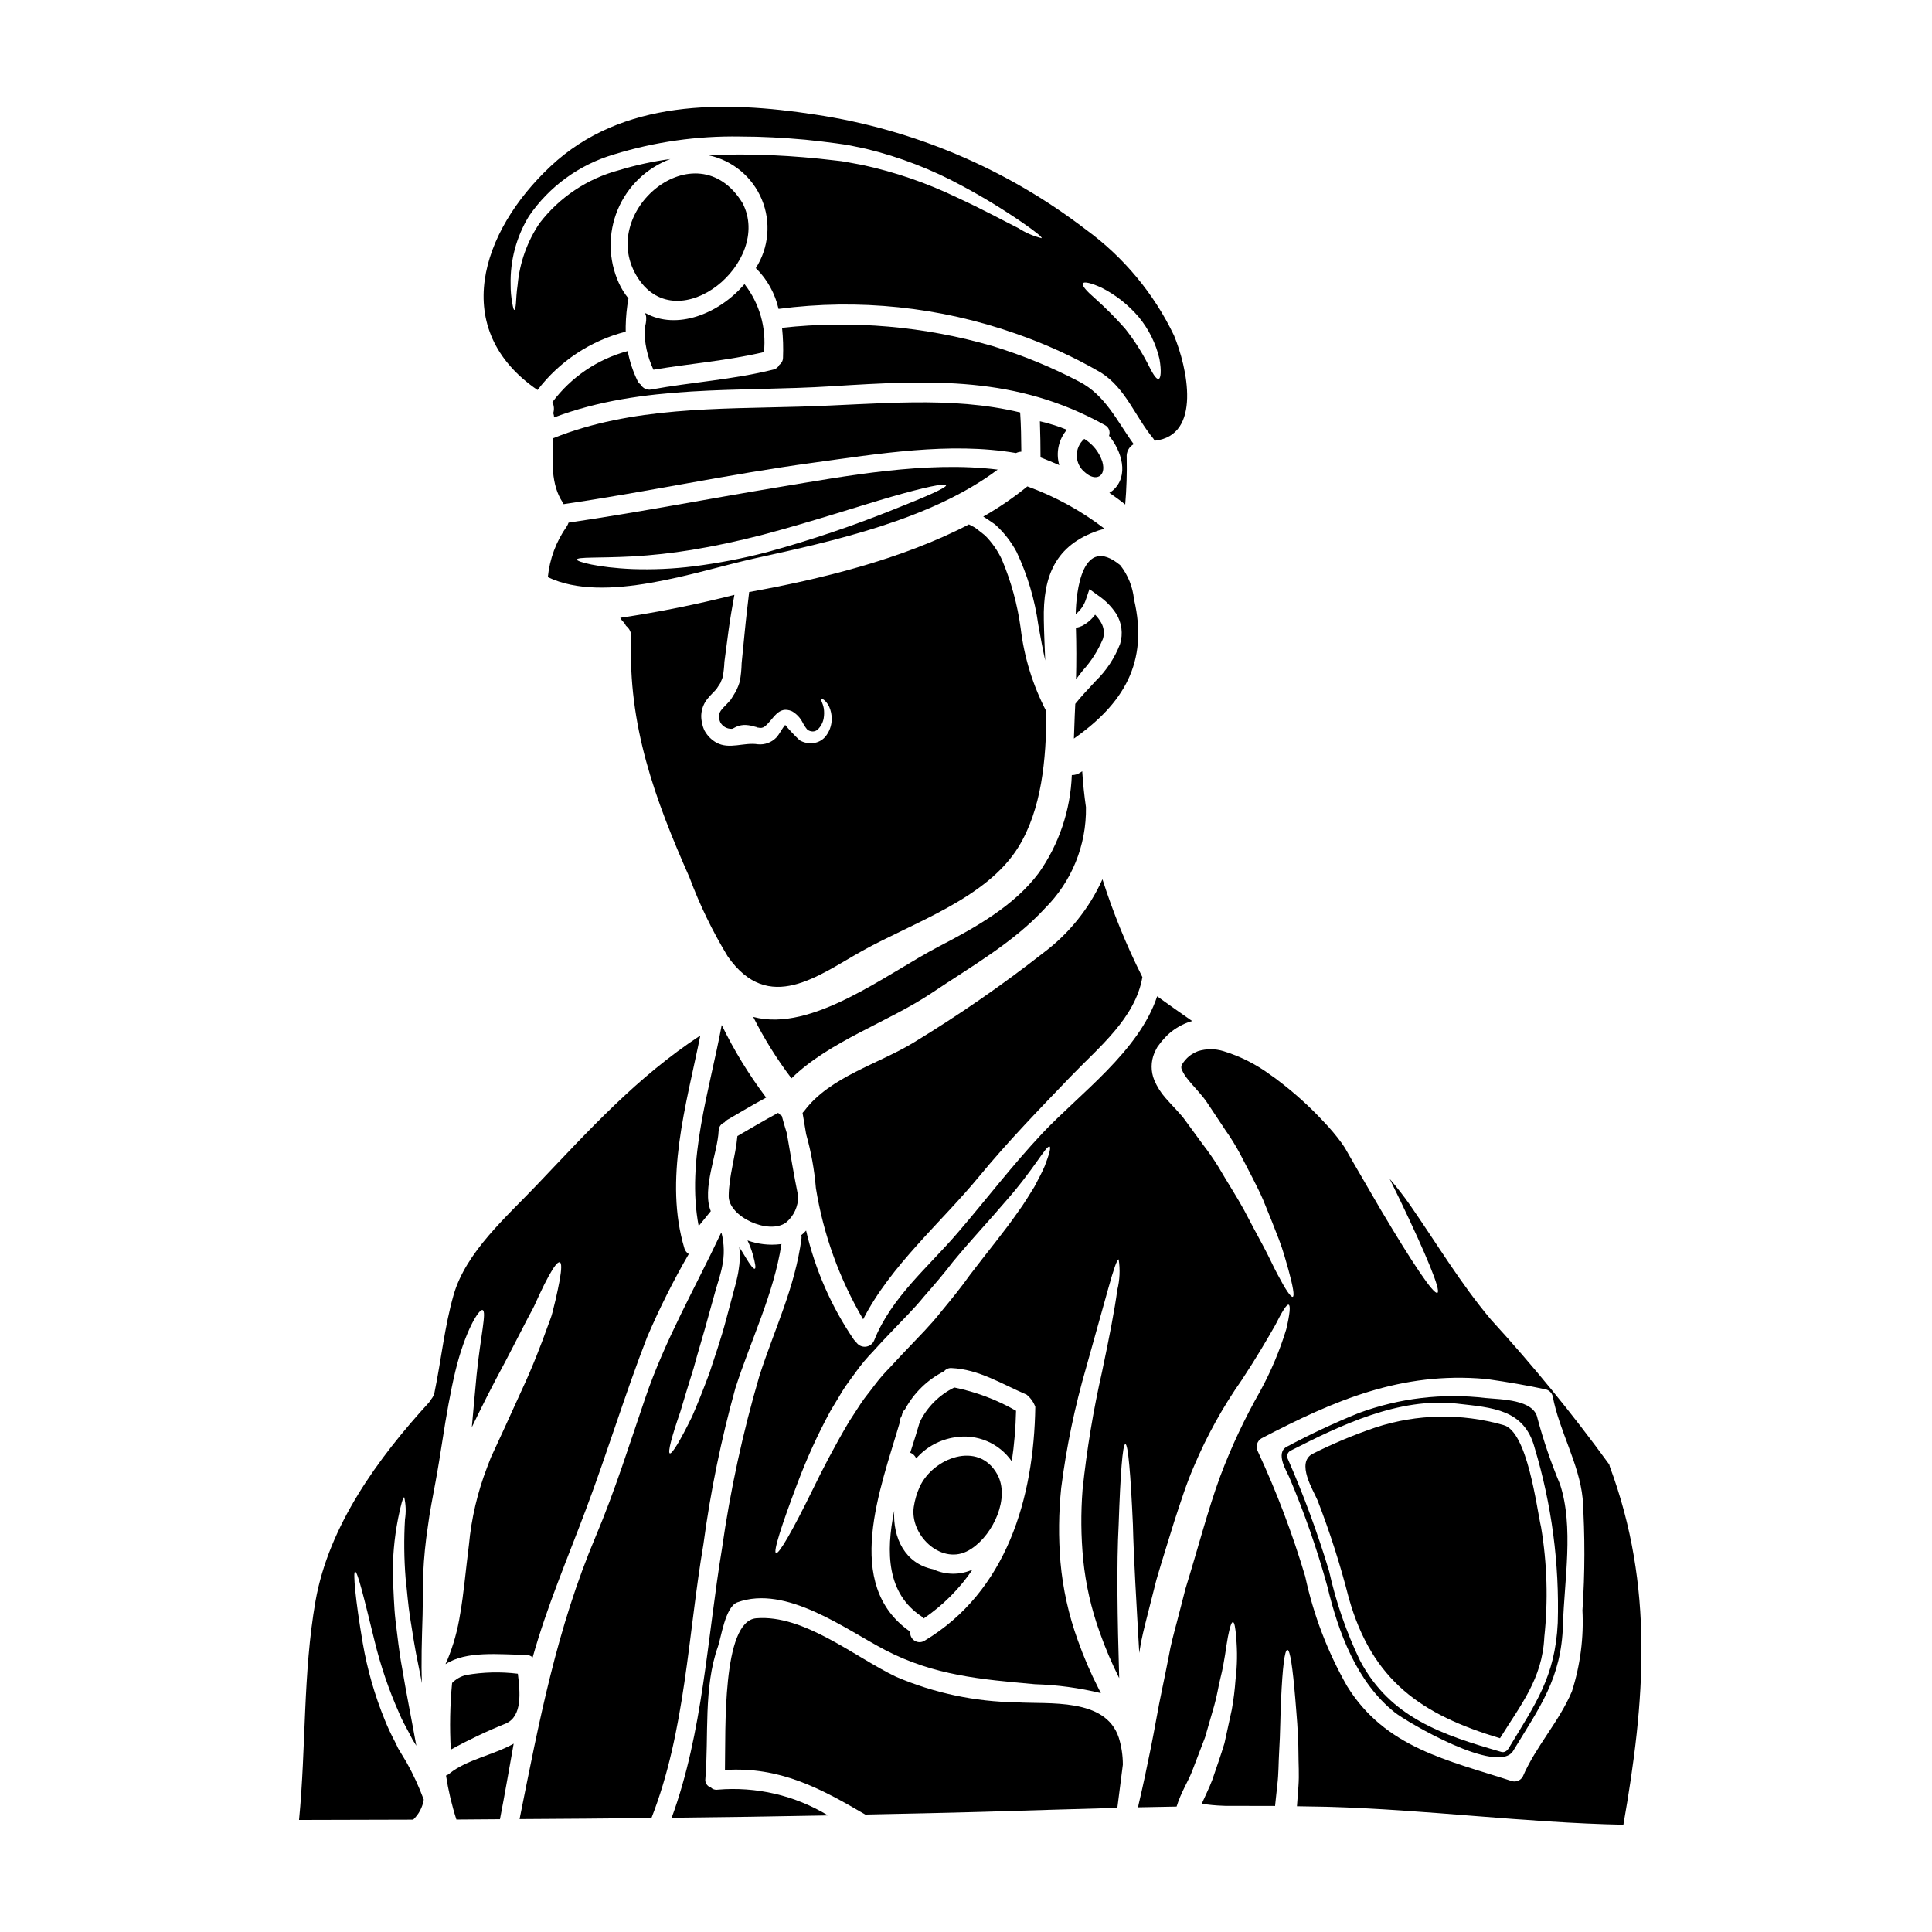 <?xml version="1.0" encoding="UTF-8"?>
<!-- Uploaded to: SVG Repo, www.svgrepo.com, Generator: SVG Repo Mixer Tools -->
<svg fill="#000000" width="800px" height="800px" version="1.1" viewBox="144 144 512 512" xmlns="http://www.w3.org/2000/svg">
 <g>
  <path d="m444.52 302.8c-0.336-3.285-1.598-6.406-3.633-9.008-10.164-8.418-11.715 7.238-11.809 12.953 1.289-1.02 2.238-2.402 2.731-3.973l0.902-2.644 2.363 1.715v0.004c1.875 1.266 3.481 2.894 4.723 4.785 1.484 2.391 1.863 5.305 1.043 7.996-1.418 3.715-3.625 7.074-6.477 9.84-2.141 2.305-4 4.277-5.406 6.055-0.055 1.039-0.082 2.055-0.141 3.07-0.082 2.055-0.137 4.109-0.223 6.137 13.023-9.164 19.895-20.059 15.926-36.93z"/>
  <path d="m420.86 384.77c7.156-7.09 11.102-16.793 10.926-26.863-0.453-3.148-0.789-6.332-0.988-9.516l-0.508 0.34v-0.004c-0.664 0.453-1.449 0.688-2.25 0.68-0.348 9.309-3.387 18.316-8.754 25.934-6.531 8.754-16.867 14.5-26.371 19.43-14.168 7.375-33.676 22.891-49.301 18.723h-0.004c2.871 5.727 6.262 11.176 10.137 16.273 10.168-9.938 25.684-14.895 37.281-22.695 10.078-6.785 21.512-13.23 29.832-22.301z"/>
  <path d="m436.13 266.34c-0.828-2.516-2.527-4.652-4.789-6.027-1.301 1.129-2.031 2.781-1.988 4.504 0.047 1.723 0.855 3.336 2.215 4.394 2.703 2.449 5.719 1.215 4.562-2.871z"/>
  <path d="m436.27 313.34c0.477-1.457 0.301-3.047-0.48-4.367-0.43-0.758-0.961-1.461-1.574-2.082-0.922 1.273-2.137 2.309-3.543 3.012-0.496 0.219-1.016 0.379-1.547 0.48 0.141 4.562 0.141 9.094 0.027 13.652 0.59-0.816 1.211-1.602 1.859-2.422v0.004c2.211-2.441 3.988-5.238 5.258-8.277z"/>
  <path d="m286.45 247.36c5.828-7.637 14.059-13.082 23.367-15.461v-1.207c-0.016-0.074-0.016-0.152 0-0.23 0.043-2.473 0.285-4.941 0.73-7.375-1.023-1.254-1.883-2.633-2.555-4.109-2.781-6.141-2.887-13.156-0.301-19.379 2.586-6.223 7.641-11.094 13.953-13.453-4.606 0.613-9.152 1.602-13.598 2.953-8.383 2.231-15.789 7.172-21.062 14.055-3.273 4.859-5.269 10.465-5.801 16.301-0.312 2.086-0.367 3.773-0.449 4.898s-0.254 1.746-0.426 1.773c-0.168 0.027-0.34-0.594-0.535-1.719v0.004c-0.312-1.652-0.465-3.332-0.449-5.012-0.152-6.375 1.527-12.656 4.84-18.105 5.394-7.883 13.34-13.66 22.5-16.359 10.812-3.34 22.082-4.945 33.398-4.758 5.938 0 11.77 0.34 17.344 0.844 2.789 0.285 5.512 0.594 8.195 0.961l1.969 0.281 0.508 0.086 0.367 0.055 0.223 0.027 0.984 0.195c1.266 0.285 2.535 0.535 3.773 0.789l-0.004-0.004c8.957 2.168 17.59 5.5 25.68 9.914 5.398 2.894 10.633 6.082 15.684 9.547 3.543 2.449 5.434 3.969 5.266 4.25-2.199-0.539-4.293-1.441-6.195-2.676-3.856-1.914-9.32-4.93-16.246-8.109-7.977-3.848-16.379-6.738-25.031-8.613-1.238-0.223-2.504-0.48-3.801-0.703l-0.957-0.168-0.25-0.055h-0.113l-0.477-0.086-1.969-0.223c-2.617-0.312-5.293-0.59-8.027-0.816-5.465-0.453-11.125-0.73-16.926-0.73-2.789 0-5.512 0.082-8.223 0.223v-0.004c6.316 1.359 11.57 5.731 14.051 11.699 2.484 5.965 1.883 12.773-1.605 18.215 0.027 0.031 0.082 0.031 0.137 0.086 2.938 2.938 4.984 6.644 5.902 10.699 21.184-2.789 42.727-0.539 62.875 6.559 7.82 2.707 15.367 6.156 22.527 10.305 6.59 4.141 9.125 11.746 13.91 17.488 0.133 0.184 0.246 0.383 0.336 0.59 12.641-1.352 8.66-19.457 5.152-27.902-5.344-11.148-13.371-20.797-23.367-28.074-20.957-16.086-45.66-26.574-71.789-30.477-24.133-3.715-51.105-4.082-70.062 13.715-18.547 17.371-26.824 43.301-3.453 59.297zm149.54-27.086c3.719 1.898 7.027 4.512 9.742 7.688 2.699 3.25 4.598 7.086 5.547 11.203 0.535 3.148 0.367 5.117-0.25 5.266-0.676 0.109-1.633-1.551-2.93-4.168-1.691-3.266-3.695-6.359-5.988-9.234-2.481-2.801-5.121-5.453-7.91-7.941-2.281-1.969-3.578-3.465-3.238-4 0.336-0.535 2.238-0.109 5.027 1.188z"/>
  <path d="m352.31 467.98c2.066-1.723 3.246-4.281 3.215-6.969-1.125-5.551-2.055-11.152-3.012-16.699-0.508-1.688-0.988-3.234-1.328-4.59-0.367-0.207-0.695-0.484-0.957-0.816-3.66 1.969-7.234 4.082-10.812 6.164-0.48 5.32-2.25 10.559-2.305 15.883-0.062 5.504 10.637 10.379 15.199 7.027z"/>
  <path d="m309.37 309c0.203 0.266 0.383 0.551 0.535 0.848 0.98 0.762 1.5 1.973 1.379 3.207-0.93 23.035 6.254 42.719 15.434 63.469 2.707 7.277 6.102 14.285 10.133 20.922 10.871 15.543 24.008 5.043 35.676-1.465 13.383-7.477 32.973-13.824 41.391-27.551 6.082-9.91 7.375-23.008 7.375-35.898l0.004-0.004c-3.59-6.887-5.898-14.367-6.812-22.078-0.855-6.254-2.531-12.371-4.984-18.188-1.105-2.344-2.602-4.488-4.422-6.336-0.957-0.73-1.832-1.492-2.754-2.137-0.535-0.285-1.043-0.535-1.551-0.82-17.969 9.363-39.816 14.602-58.238 17.926-0.367 3.238-0.816 6.812-1.18 10.629-0.254 2.648-0.535 5.438-0.82 8.309l0.004-0.004c-0.035 1.586-0.191 3.164-0.477 4.727-0.262 0.902-0.602 1.777-1.016 2.621l-1.352 2.195c-0.031 0.051-0.07 0.098-0.113 0.137-0.875 1.043-1.773 1.832-2.309 2.508h-0.004c-0.332 0.395-0.578 0.855-0.727 1.352-0.004 0.242 0.004 0.488 0.027 0.73l0.027 0.34s0.027 0.141 0.027 0.168c0.059 0.293 0.156 0.578 0.285 0.848 0.598 1.062 1.734 1.715 2.953 1.688h0.141c0.176-0.051 0.348-0.125 0.508-0.223 0.777-0.461 1.656-0.73 2.562-0.789 0.863-0.023 1.73 0.09 2.562 0.336l0.535 0.141 0.25 0.055c0.199 0.059 0.199 0.168 0.566 0.168 0.594 0.18 1.234 0.055 1.715-0.332 2.277-1.801 3.492-5.633 7.207-4 1.215 0.707 2.195 1.754 2.82 3.012 0.332 0.652 0.738 1.266 1.207 1.828 0.418 0.332 0.934 0.508 1.465 0.508 0.492-0.004 0.965-0.195 1.324-0.535 0.805-0.781 1.348-1.797 1.551-2.898 0.164-0.902 0.172-1.828 0.027-2.734-0.25-1.438-0.93-2.277-0.676-2.449 0.141-0.141 1.129 0.168 2.086 1.969h-0.004c0.492 1.078 0.73 2.25 0.707 3.434-0.027 1.715-0.645 3.367-1.75 4.676-0.789 0.879-1.867 1.449-3.039 1.605-1.281 0.18-2.59-0.078-3.711-0.734-1.355-1.277-2.633-2.633-3.828-4.059-0.844 0.93-1.438 2.34-2.363 3.352-1.27 1.297-3.059 1.949-4.867 1.773-3.746-0.59-7.547 1.465-11.02-0.449-1.32-0.746-2.402-1.848-3.129-3.18-0.605-1.273-0.902-2.676-0.867-4.086 0.07-1.648 0.695-3.227 1.77-4.477 0.902-1.098 1.719-1.801 2.281-2.481l1.043-1.602c0.164-0.535 0.449-0.988 0.59-1.551h0.004c0.246-1.328 0.395-2.676 0.449-4.023 0.395-2.875 0.758-5.633 1.098-8.305 0.453-3.383 1.016-6.508 1.551-9.445v-0.004c-9.973 2.535-20.066 4.562-30.242 6.082 0.137 0.223 0.281 0.48 0.449 0.703 0.055 0.07 0.508 0.574 0.535 0.574z"/>
  <path d="m435.18 284.56c0.52-0.18 1.059-0.312 1.605-0.395-6.219-4.793-13.145-8.59-20.527-11.262-3.664 2.984-7.574 5.66-11.688 7.996 1.043 0.617 2.055 1.352 3.125 2.082h0.004c2.316 2.078 4.25 4.547 5.715 7.293 2.883 6.113 4.82 12.625 5.746 19.32 0.59 3.262 1.152 6.445 1.832 9.445-0.141-3.715-0.312-7.32-0.367-10.672-0.258-11.645 2.992-19.922 14.555-23.809z"/>
  <path d="m317.17 241.98c9.742-1.633 19.652-2.394 29.285-4.672 0.676-6.449-1.172-12.91-5.156-18.023-6.812 7.969-18.02 12.277-26.242 7.688 0.004 0.086-0.004 0.172-0.027 0.254 0.152 0.309 0.227 0.645 0.227 0.984 0.02 0.938-0.133 1.871-0.449 2.754-0.078 3.805 0.734 7.578 2.363 11.016z"/>
  <path d="m313.14 217.8c10.699 16.219 35.73-4.363 27.652-19.965-12.223-20.047-39.227 2.481-27.652 19.965z"/>
  <path d="m336 441.43c0.199-0.281 0.461-0.516 0.762-0.68 3.406-2 6.812-4 10.277-5.883-4.543-6.012-8.484-12.449-11.773-19.23-3.18 17.203-9.445 35.898-6.109 53.273 1.07-1.328 2.141-2.621 3.211-3.938-2.426-5.902 1.832-15.43 2.082-21.34h0.004c0.02-0.98 0.633-1.852 1.547-2.203z"/>
  <path d="m290.39 250.57c0.441 0.906 0.523 1.941 0.23 2.902 0.133 0.371 0.207 0.758 0.223 1.152 23.426-8.867 49.023-6.691 73.633-8.266 26.301-1.66 48.855-2.785 72.336 10.305 1.027 0.523 1.5 1.738 1.098 2.82 3.293 3.938 5.438 10.629 0.984 14.5-0.309 0.25-0.617 0.422-0.898 0.617 1.434 0.988 2.844 2 4.195 3.098 0.355-4.156 0.484-8.332 0.395-12.5-0.121-1.43 0.605-2.797 1.859-3.492-4.394-6.027-7.477-12.988-14.473-16.586-7.305-3.824-14.949-6.961-22.832-9.375-18.129-5.281-37.121-6.934-55.891-4.875 0.281 2.641 0.363 5.293 0.254 7.945-0.008 0.75-0.375 1.449-0.984 1.883-0.297 0.641-0.883 1.102-1.574 1.242-10.629 2.676-21.625 3.32-32.383 5.293-1.102 0.203-2.207-0.316-2.754-1.297-0.344-0.238-0.621-0.559-0.816-0.926-1.238-2.527-2.129-5.207-2.648-7.973-7.984 2.137-15.016 6.906-19.953 13.531z"/>
  <path d="m419.58 255.64c0.113 3.125 0.168 6.898 0.168 9.574 1.66 0.648 3.32 1.324 4.984 2.055h-0.004c-0.957-3.262-0.207-6.789 2-9.375-2.32-0.938-4.711-1.691-7.148-2.254z"/>
  <path d="m356.36 251.76c-22.023 0.645-44.969 0.027-65.73 8.359-0.34 5.902-0.648 12.309 2.477 17.008 0.113 0.168 0.168 0.34 0.254 0.48 22.043-3.238 43.867-7.941 65.945-10.953 17.258-2.363 36.492-5.606 53.949-2.59v-0.004c0.441-0.207 0.918-0.332 1.406-0.363-0.027-3.543-0.082-7.012-0.309-10.391-18.66-4.477-37.52-2.141-57.992-1.547z"/>
  <path d="m360.22 458.86c1.98 12.266 6.231 24.059 12.527 34.773 7.211-14.191 20.781-25.766 30.719-37.844 7.633-9.266 15.938-17.82 24.242-26.469 7.551-7.852 17.148-15.484 19.035-26.371v-0.004c-4.207-8.348-7.746-17.02-10.582-25.93-3.492 7.734-8.895 14.453-15.699 19.527-10.938 8.562-22.371 16.469-34.242 23.684-9.32 5.715-22.328 9.125-29.059 18.16-0.145 0.191-0.305 0.367-0.477 0.535 0.309 1.859 0.645 3.742 0.957 5.66 1.316 4.664 2.18 9.445 2.578 14.277z"/>
  <path d="m343.92 291.99c20.805-4.559 46.84-10.277 64.48-23.539-18.867-2.363-40.293 1.715-58.203 4.672-18.527 3.07-36.945 6.648-55.523 9.379-0.117 0.359-0.277 0.699-0.48 1.012-2.809 3.969-4.535 8.594-5.012 13.43 15.09 7.238 39.418-1.574 54.738-4.953zm-32.355-0.531c5.258-0.301 10.492-0.875 15.688-1.723 5.856-0.957 12.25-2.305 18.895-4.027 13.32-3.543 25.258-7.519 34.043-10.051 8.785-2.535 14.332-3.688 14.527-3.07 0.195 0.617-4.984 2.902-13.457 6.254h-0.004c-11.066 4.473-22.387 8.297-33.898 11.457-6.418 1.68-12.938 2.941-19.516 3.777-5.387 0.676-10.82 0.922-16.25 0.73-9.32-0.395-14.727-1.969-14.727-2.508 0.059-0.758 5.801-0.367 14.699-0.84z"/>
  <path d="m387.73 520.91c-0.703 2.449-1.574 5.18-2.508 8.082v-0.004c0.723 0.254 1.297 0.809 1.574 1.52 2.652-3.027 6.297-5.012 10.277-5.602 2.856-0.473 5.785-0.125 8.453 1 2.668 1.125 4.957 2.984 6.609 5.363 0.656-4.441 1.035-8.918 1.129-13.402-5.086-2.918-10.613-5-16.359-6.168-4.004 1.957-7.234 5.199-9.176 9.211z"/>
  <path d="m387.73 538.03c-0.773 1.699-1.301 3.5-1.574 5.348-1.039 7.32 6.953 15.121 13.941 11.809 0.496-0.238 0.973-0.512 1.434-0.82 5.773-3.856 10.168-13.484 6.758-19.652-4.988-9.043-17.039-4.344-20.559 3.316z"/>
  <path d="m391.31 559.88c-7.477-1.496-10.73-8.336-10.336-15.516-2.25 11.02-1.945 21.934 7.266 28.016 0.219 0.137 0.398 0.32 0.535 0.535 5.094-3.461 9.488-7.856 12.949-12.953-3.32 1.484-7.117 1.453-10.414-0.082z"/>
  <path d="m542.37 521.64c-11.082-3.168-22.863-2.945-33.816 0.645-5.699 1.938-11.258 4.262-16.641 6.957-4.59 2.34 0.195 9.801 1.266 12.391 3.269 8.441 6.031 17.074 8.266 25.848 6.195 21.992 19.285 30.945 40.07 37.168 5.465-8.84 11.207-15.711 11.742-26.766h-0.004c1.043-9.703 0.758-19.5-0.844-29.125-1.199-5.18-3.59-25.512-10.039-27.117z"/>
  <path d="m570.61 532.64c-0.055-0.168-0.086-0.367-0.141-0.535-9.719-13.371-20.18-26.184-31.34-38.379-8.141-9.688-14.277-20.047-21.457-30.383-1.66-2.394-3.492-4.699-5.406-6.953 0.93 1.891 1.832 3.719 2.676 5.465 7.086 14.785 10.98 24.188 9.992 24.75s-6.644-7.91-15.008-21.992c-2.055-3.519-4.305-7.402-6.727-11.57-0.59-1.043-1.211-2.082-1.832-3.18l-0.93-1.633c-0.254-0.367-0.562-0.875-0.902-1.328l0.004-0.004c-1.457-1.988-3.047-3.875-4.758-5.656-3.688-3.981-7.723-7.625-12.051-10.898-0.195-0.168-0.395-0.312-0.617-0.48l-1.438-1.012c-3.766-2.797-7.984-4.93-12.473-6.297-2.18-0.672-4.512-0.672-6.691 0-0.848 0.324-1.645 0.773-2.363 1.328-0.77 0.645-1.43 1.414-1.945 2.277-0.199 0.418-0.199 0.906 0 1.324 0.402 0.93 0.945 1.793 1.605 2.562 0.758 0.988 1.688 1.969 2.617 3.043 0.48 0.562 0.961 1.098 1.496 1.773 0.434 0.543 0.836 1.105 1.211 1.688 1.551 2.305 3.043 4.59 4.508 6.785l-0.004 0.004c1.48 2.078 2.824 4.25 4.027 6.5 2.223 4.363 4.449 8.363 6.109 12.203 1.574 3.856 2.988 7.348 4.168 10.445 1.18 3.098 1.859 5.773 2.508 7.996 1.207 4.422 1.66 6.984 1.152 7.18-0.508 0.195-1.945-1.945-4.082-6.027-1.098-2.027-2.227-4.617-3.773-7.477-1.547-2.863-3.266-6.055-5.117-9.602-1.938-3.551-4.359-7.227-6.723-11.309-1.277-2.059-2.66-4.051-4.141-5.969-1.465-2-2.984-4.086-4.535-6.195-0.379-0.551-0.793-1.078-1.238-1.574l-1.207-1.352c-0.902-0.988-1.918-2.027-2.957-3.238-1.223-1.391-2.211-2.969-2.93-4.672-0.949-2.312-0.938-4.906 0.027-7.211 0.25-0.535 0.504-1.07 0.789-1.574l0.957-1.266c0.141-0.168 0.086-0.141 0.34-0.426l0.195-0.195 0.367-0.422c0.285-0.285 0.453-0.508 0.82-0.848h-0.004c1.535-1.449 3.344-2.582 5.32-3.32 0.406-0.152 0.82-0.285 1.238-0.395-3.148-2.195-6.25-4.363-9.289-6.562-4.816 14.586-20.5 25.766-30.496 36.379-7.871 8.391-14.812 17.484-22.301 26.215-7.797 9.125-17.652 17.176-22.188 28.578v0.004c-0.391 0.961-1.297 1.621-2.332 1.691-1.039 0.074-2.023-0.453-2.543-1.355-0.16-0.125-0.312-0.266-0.449-0.422-6.012-8.789-10.328-18.625-12.723-29.004-0.383 0.449-0.805 0.855-1.27 1.215 0.062 0.266 0.082 0.539 0.055 0.812-1.688 13.039-7.207 24.16-11.18 36.551h0.004c-4.402 15.004-7.715 30.305-9.914 45.785-3.887 23.543-5.043 48.684-13.32 71.242 13.797-0.141 27.602-0.348 41.418-0.617l0.004-0.004c-8.785-5.309-19.031-7.691-29.258-6.812-0.66 0.109-1.332-0.113-1.797-0.594-0.984-0.309-1.594-1.289-1.438-2.305 0.93-11.266-0.535-24.188 3.348-35.059 0.82-2.305 1.918-10.5 5.117-11.688 12.926-4.723 28.551 7.086 39.195 12.641 12.988 6.758 25.426 7.773 39.676 9.055 5.894 0.176 11.754 0.969 17.484 2.363-0.195-0.426-0.422-0.789-0.617-1.211v-0.004c-2.121-4.141-3.961-8.422-5.512-12.812-2.418-6.68-3.961-13.645-4.59-20.723-0.543-6.523-0.477-13.082 0.195-19.598 1.375-10.832 3.598-21.543 6.644-32.031 2.481-8.84 4.481-15.992 5.856-20.949 1.379-4.957 2.309-7.688 2.731-7.606l0.004 0.004c0.418 2.691 0.293 5.438-0.367 8.082-0.676 5.152-2.109 12.504-4 21.488l0.004-0.004c-2.363 10.383-4.102 20.898-5.211 31.488-0.477 6.16-0.422 12.352 0.172 18.5 0.664 6.555 2.129 13 4.356 19.195 1.473 4.172 3.203 8.25 5.184 12.203-0.48-16.137-0.703-30.125-0.141-40.715 0.449-13.348 1.043-21.316 1.773-21.316s1.406 7.969 2 21.289c0.223 9.121 0.93 20.777 1.688 34.098 0.027-0.254 0.082-0.508 0.109-0.758 0.453-3.016 1.238-6.055 2.031-9.18 0.793-3.125 1.574-6.254 2.394-9.445 1.574-5.438 3.234-10.559 4.758-15.57 1.66-5.043 3.207-9.969 5.207-14.562l0.004-0.004c3.402-8.047 7.648-15.711 12.668-22.863 4-6.055 6.871-11.02 8.871-14.527 1.801-3.578 3.012-5.574 3.543-5.402 0.531 0.168 0.34 2.449-0.645 6.559v-0.004c-1.727 5.633-4.019 11.074-6.836 16.246-4.152 7.277-7.723 14.875-10.672 22.723-3.211 8.703-5.902 19.148-9.18 29.707-0.789 3.07-1.551 6.086-2.34 9.055-0.789 2.969-1.574 5.856-2.082 8.812-1.125 5.902-2.394 11.414-3.324 16.754-0.93 5.152-1.914 10.02-2.871 14.473l0.027 0.25-0.055-0.082c-0.621 2.871-1.211 5.547-1.801 8.023-0.027 0.227-0.086 0.453-0.113 0.676 3.41-0.082 6.785-0.141 10.195-0.195 1.18-3.801 3.012-6.562 4.082-9.293 1.211-3.148 2.367-6.168 3.465-9.055 0.848-2.957 1.66-5.773 2.422-8.391 0.758-2.617 1.098-5.117 1.66-7.348 1.129-4.449 1.465-8.305 1.969-10.867 0.504-2.562 0.93-3.938 1.324-3.938s0.676 1.438 0.875 4.055l-0.008-0.004c0.348 3.731 0.289 7.488-0.168 11.207-0.188 2.652-0.516 5.297-0.984 7.914-0.621 2.785-1.266 5.769-1.945 8.922-0.93 3.098-2.082 6.336-3.238 9.746-0.844 2.223-1.914 4.328-2.785 6.297 1.844 0.297 3.707 0.477 5.574 0.535 0.215 0.023 0.43 0.035 0.648 0.027 4.394 0 8.785 0 13.207 0.027 0.199-1.887 0.395-3.769 0.594-5.574 0.367-2.93 0.309-5.828 0.477-8.535 0.34-5.402 0.312-10.277 0.535-14.332 0.367-8.109 0.93-12.926 1.66-12.926 0.73 0 1.41 4.785 2.086 12.84 0.309 4.059 0.816 8.898 0.844 14.473 0 2.789 0.227 5.719 0 8.816-0.109 1.715-0.25 3.519-0.395 5.32 2.676 0.027 5.348 0.082 8.055 0.141 26.215 0.727 52.23 4.223 78.449 4.754 5.742-32.641 8.223-63.133-3.606-94.938zm-181.67 46.219c-0.816 0.469-1.824 0.438-2.609-0.082-0.789-0.516-1.215-1.434-1.109-2.367-18.02-12.445-7.871-37.953-2.785-55.414-0.008-0.414 0.07-0.824 0.223-1.211 0.094-0.203 0.195-0.398 0.312-0.594 0.035-0.188 0.082-0.375 0.141-0.562 0.129-0.445 0.383-0.848 0.73-1.152 2.34-4.344 5.957-7.863 10.359-10.078 0.469-0.574 1.18-0.891 1.918-0.848 7.293 0.312 13.402 4.254 19.938 7.043 1.043 0.852 1.84 1.969 2.305 3.234-0.367 24.219-7.57 48.941-29.422 62.031zm31.918-125.84c-0.648 1.547-1.633 3.379-2.754 5.512-1.266 2-2.648 4.394-4.449 6.812-3.41 4.93-7.996 10.445-12.594 16.5-2.223 3.148-4.93 6.481-7.715 9.84-2.731 3.492-5.828 6.535-8.953 9.84-0.789 0.844-1.574 1.66-2.363 2.504s-1.465 1.551-2.168 2.34c-1.469 1.473-2.832 3.043-4.082 4.703-1.211 1.66-2.535 3.18-3.633 4.84-1.098 1.66-2.141 3.324-3.18 4.898-3.891 6.59-7.086 12.758-9.66 18.078-5.211 10.629-8.871 17.035-9.66 16.695-0.789-0.34 1.465-7.348 5.66-18.445v0.004c2.473-6.594 5.398-13.012 8.758-19.203 1.039-1.715 2.082-3.492 3.18-5.289s2.481-3.496 3.746-5.293v-0.004c1.316-1.82 2.766-3.543 4.332-5.156 0.789-0.844 1.551-1.688 2.34-2.559 0.758-0.789 1.492-1.574 2.25-2.363 3.098-3.293 6.297-6.391 8.898-9.605 2.731-3.125 5.32-6.109 7.715-9.262 5.117-6.195 9.91-11.238 13.684-15.711 7.801-8.758 11.02-15.203 11.938-14.84 0.41 0.184-0.066 1.984-1.289 5.164zm142.5 117.69c0.379 7.289-0.566 14.586-2.789 21.539-3.438 8.113-9.543 14.504-13.035 22.613-0.582 0.992-1.766 1.469-2.871 1.152-17.008-5.547-33.562-8.812-43.672-25.172-5.164-9.062-8.906-18.863-11.094-29.059-3.367-11.32-7.555-22.379-12.531-33.086-0.684-1.219-0.285-2.758 0.902-3.492 19.34-10.109 37.109-17.766 59.41-15.77 0.141 0 0.223 0.082 0.367 0.113 0.141 0.031 0.195-0.031 0.312-0.031 5.152 0.73 10.234 1.605 15.352 2.703l-0.004 0.004c0.867 0.23 1.539 0.91 1.773 1.773 1.719 9.207 7.016 17.852 7.941 27.113v0.004c0.629 9.848 0.613 19.73-0.051 29.578z"/>
  <path d="m551.44 519.84c-0.93-4.984-9.66-4.957-13.684-5.348h-0.055l-0.004-0.004c-11.375-1.348-22.906 0.023-33.648 4-6.488 2.629-12.832 5.598-19.008 8.895-3.207 1.66 0.059 6.691 0.621 8.082 4.012 9.422 7.387 19.105 10.109 28.977 2.902 12.105 7.742 25.312 17.855 33.367 3.18 2.535 27.422 16.777 31.395 10.164 6.953-11.484 12.785-19.145 13.18-33.422 0.34-11.66 2.93-25.977-0.789-37.227l-0.004-0.004c-2.375-5.688-4.371-11.527-5.969-17.48zm5.379 54.258c-0.703 14.336-5.856 21.344-13.121 33.398-0.027 0.055-0.086 0.082-0.141 0.137l-0.082 0.086h-0.004c-0.082 0.121-0.188 0.227-0.309 0.309-0.391 0.309-0.914 0.395-1.383 0.227-15.457-4.481-29.312-8.98-37.363-24.188-3.633-7.562-6.379-15.52-8.191-23.711-3.074-10.199-6.762-20.203-11.039-29.957-0.219-0.738 0.094-1.527 0.758-1.918 13.348-6.785 28.781-14.25 44.238-12.5 9.32 1.07 17.738 1.465 20.5 11.656h-0.004c4.535 15.055 6.609 30.742 6.141 46.461z"/>
  <path d="m413.35 595.13c-10.965-0.152-21.793-2.449-31.879-6.758-10.98-5.234-24.402-16.582-37.086-15.512-9.094 0.789-8.055 29.789-8.266 40.207 14.562-0.93 25.23 4.812 37.195 11.809 10.473-0.227 20.953-0.426 31.398-0.73 11.809-0.34 23.598-0.73 35.395-1.043 0.422-3.465 0.93-7.32 1.465-11.488l-0.004-0.004c-0.004-2.402-0.363-4.789-1.07-7.082-3.504-10.719-18.586-8.836-27.148-9.398z"/>
  <path d="m262.2 614.54c0.605 3.953 1.523 7.852 2.754 11.656l11.543-0.086c1.301-6.644 2.426-13.348 3.633-20.02-5.262 2.984-12.527 4.25-17.035 7.938l0.004 0.004c-0.27 0.219-0.574 0.391-0.898 0.508z"/>
  <path d="m267.53 587.9c-1.414 0.336-2.707 1.066-3.719 2.109-0.562 5.871-0.676 11.773-0.34 17.66 4.727-2.606 9.609-4.922 14.617-6.934 4.394-1.969 3.746-8.309 3.148-13.18v0.004c-4.562-0.566-9.18-0.449-13.707 0.34z"/>
  <path d="m338.9 511.84c4.113-12.812 10.113-24.797 12.203-38.18-0.09 0.031-0.188 0.051-0.285 0.055-2.945 0.355-5.93 0.02-8.723-0.984 0.57 1.188 1.039 2.422 1.402 3.691 0.648 2.34 0.875 3.66 0.535 3.801-0.34 0.141-1.207-0.934-2.422-2.988-0.48-0.789-1.043-1.742-1.688-2.731 0.227 1.988 0.168 3.996-0.168 5.969-0.141 1.098-0.422 2.223-0.676 3.348-0.281 1.016-0.562 2.055-0.844 3.125-0.594 2.168-1.18 4.394-1.773 6.648-1.352 5.152-3.043 9.965-4.477 14.359-1.633 4.363-3.184 8.266-4.594 11.488-3.066 6.25-5.289 9.965-5.883 9.715s0.508-4.449 2.789-11.02c0.984-3.32 2.164-7.238 3.519-11.543 1.18-4.426 2.699-9.184 4.055-14.277 0.617-2.254 1.238-4.453 1.832-6.59 0.34-1.07 0.645-2.141 0.957-3.184 0.254-0.984 0.535-1.914 0.703-2.844v0.004c0.652-2.988 0.594-6.09-0.172-9.055-0.082 0.113-0.141 0.223-0.223 0.34-6.871 14.562-14.73 28.129-19.965 43.504-4.168 12.203-8.055 24.637-13.094 36.574-10.391 24.559-15.035 49.164-20.215 75.012 11.66-0.082 23.285-0.141 34.945-0.281 8.98-22.828 9.715-48.742 13.797-72.676l-0.004 0.004c1.871-13.938 4.703-27.734 8.465-41.285z"/>
  <path d="m291.21 488.56c-0.254 1.043-0.535 2.141-0.82 3.32-0.285 1.18-0.789 2.309-1.234 3.578-1.773 4.957-4.059 10.895-6.953 17.09-1.438 3.148-2.93 6.445-4.481 9.84-0.789 1.688-1.574 3.438-2.394 5.18-0.422 0.902-0.816 1.773-1.238 2.676-0.309 0.844-0.645 1.688-0.984 2.562v0.004c-2.559 6.625-4.188 13.57-4.84 20.641-0.848 6.691-1.383 12.988-2.309 18.215h-0.004c-0.641 4.215-1.785 8.336-3.406 12.277-0.137 0.34-0.281 0.59-0.422 0.902v-0.004c0.004 0.059-0.008 0.117-0.027 0.172 5.512-3.578 13.91-2.562 21.398-2.449 0.617 0.016 1.207 0.254 1.66 0.672 3.797-13.543 9.18-26.043 14.133-39.25 5.688-15.121 10.363-30.578 16.215-45.656h0.004c3.227-7.547 6.906-14.891 11.02-21.996-0.527-0.332-0.93-0.836-1.129-1.43-5.512-18.219 0.453-38.016 4.195-56.484-16.809 11.02-29.449 25.031-43.391 39.676-7.938 8.359-18.75 17.68-22.02 29.168-2.394 8.418-3.238 17.062-5.012 25.625l0.004-0.004c-0.117 0.695-0.414 1.348-0.871 1.891-0.195 0.34-0.422 0.66-0.676 0.957-13.43 14.672-26.492 32.578-30.016 52.574-3.348 19.172-2.477 38.66-4.359 58l30.242-0.082h-0.004c1.496-1.406 2.484-3.269 2.812-5.297-1.254-3.391-2.769-6.68-4.531-9.84-0.562-0.93-1.098-1.859-1.66-2.754l-0.395-0.676-0.113-0.164-0.137-0.254-0.168-0.367-0.703-1.438-0.004-0.004c-0.973-1.828-1.848-3.707-2.621-5.629-2.676-6.543-4.629-13.359-5.828-20.328-2-11.715-2.59-18.836-2.055-18.98 0.672-0.113 2.363 6.926 5.152 18.273v0.004c1.605 6.633 3.809 13.105 6.59 19.34 0.703 1.773 1.742 3.492 2.644 5.266l0.703 1.352 0.168 0.34 0.055 0.086v0.027l0.113 0.141 0.422 0.672c0.141 0.227 0.285 0.453 0.395 0.648-1.297-7.207-2.699-14.105-3.769-20.613-0.82-4.359-1.238-8.617-1.746-12.555-0.449-3.938-0.477-7.688-0.703-11.039-0.117-5.363 0.348-10.727 1.379-15.992 0.73-3.66 1.297-5.66 1.633-5.66 0.441 1.93 0.508 3.93 0.199 5.887-0.301 5.195-0.246 10.41 0.168 15.602 0.395 3.293 0.617 6.894 1.238 10.727 0.621 3.828 1.207 7.938 2.137 12.25 0.312 1.574 0.648 3.18 0.957 4.812-0.25-5.32-0.027-11.516 0.168-18.16 0.059-3.519 0.113-7.207 0.168-11.02l0.004-0.004c0.188-4.109 0.594-8.207 1.215-12.277 0.508-4.109 1.383-8.168 2.027-11.809 0.703-3.797 1.266-7.375 1.801-10.785 1.07-6.953 2.195-13.316 3.465-18.609 2.59-10.703 6.297-16.641 7.234-16.219 1.098 0.48-0.535 6.758-1.602 17.203-0.367 4.055-0.82 8.73-1.266 13.855 0.504-1.07 1.039-2.141 1.547-3.184 1.633-3.348 3.293-6.59 4.898-9.656 3.32-6.113 6.027-11.574 8.418-16.137 0.59-1.156 1.238-2.227 1.715-3.266 0.477-1.039 0.93-2.027 1.355-2.957 0.867-1.859 1.656-3.434 2.363-4.723 1.41-2.562 2.426-3.938 2.988-3.801 0.562 0.133 0.508 1.832 0 4.758-0.27 1.434-0.637 3.234-1.113 5.289z"/>
 </g>
</svg>